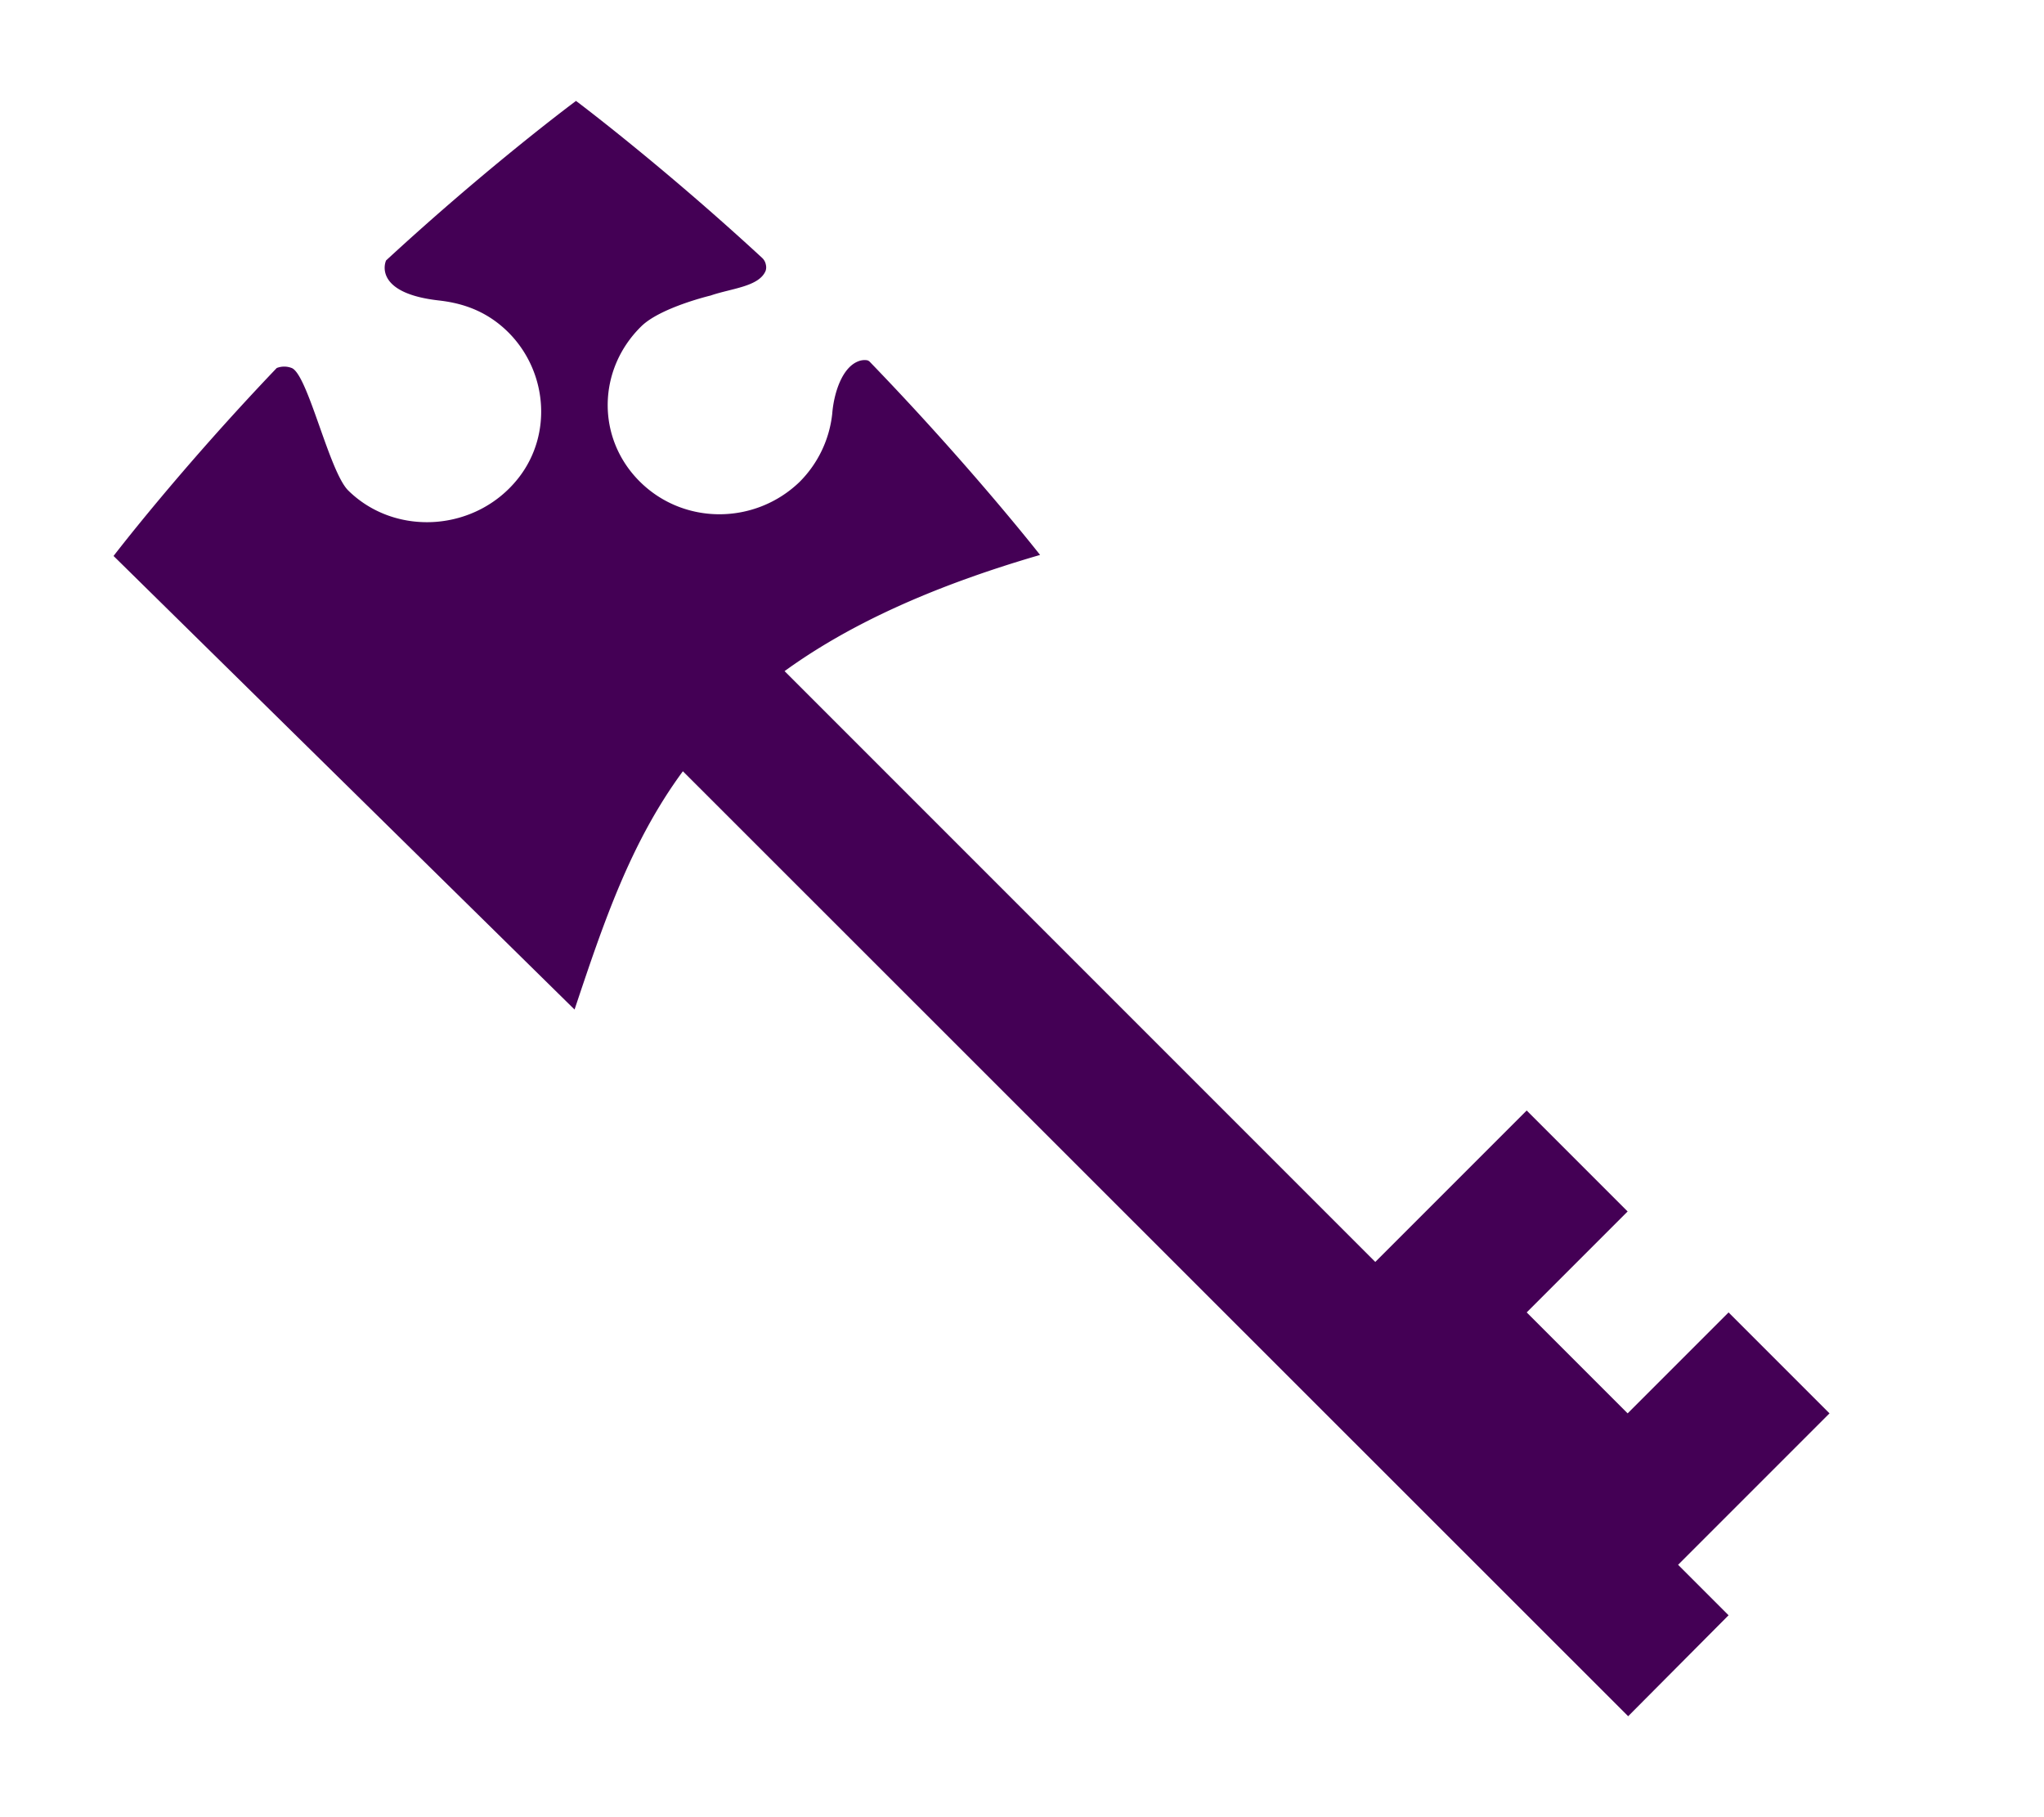 <svg xmlns="http://www.w3.org/2000/svg" viewBox="0 0 648 576"><defs><style>.cls-1{fill:#405;}.cls-2{fill:none;}</style></defs><title>ep_icon_investment</title><g id="icon_investments"><path class="cls-1" d="M580,448l-32-32-32,32-32-32,32-32-32-32-48,48L248.73,212.73c19.42-14.08,45.31-26.46,81-36.83,0,0-21.89-28-54-61.23a1.63,1.63,0,0,0-1-.5,5.36,5.36,0,0,0-2.67.37c-5.13,2-7.71,10.11-8.22,16.59a36,36,0,0,1-10.37,21.64c-14.09,13.57-36.57,13.73-50.51,0s-13.64-35.58.31-49.3c6.06-6,22-9.79,22-9.79,6.56-2.28,15.36-2.79,17.45-7.83a3.48,3.48,0,0,0,.08-1.93,3.87,3.87,0,0,0-1.19-2.18c-32-29.53-59-49.75-59-49.75S155.22,52.28,122.4,82.55c-.91,2.07-2.3,10.53,16.65,12.68,6,.68,14.39,2.52,21.93,9.94,12.54,12.36,14.27,32.42,3.42,46.3-13.38,17.1-39,18.79-54,4-6.07-6-12.79-36.77-17.92-38.82a6.53,6.53,0,0,0-4.75,0C56.72,149.12,36,176.23,36,176.23L182.15,320c9.16-27.42,17.68-52.89,34.34-75.53L516.17,544,548,512l-16-16Z"/><rect class="cls-2" width="648" height="576"/></g></svg>